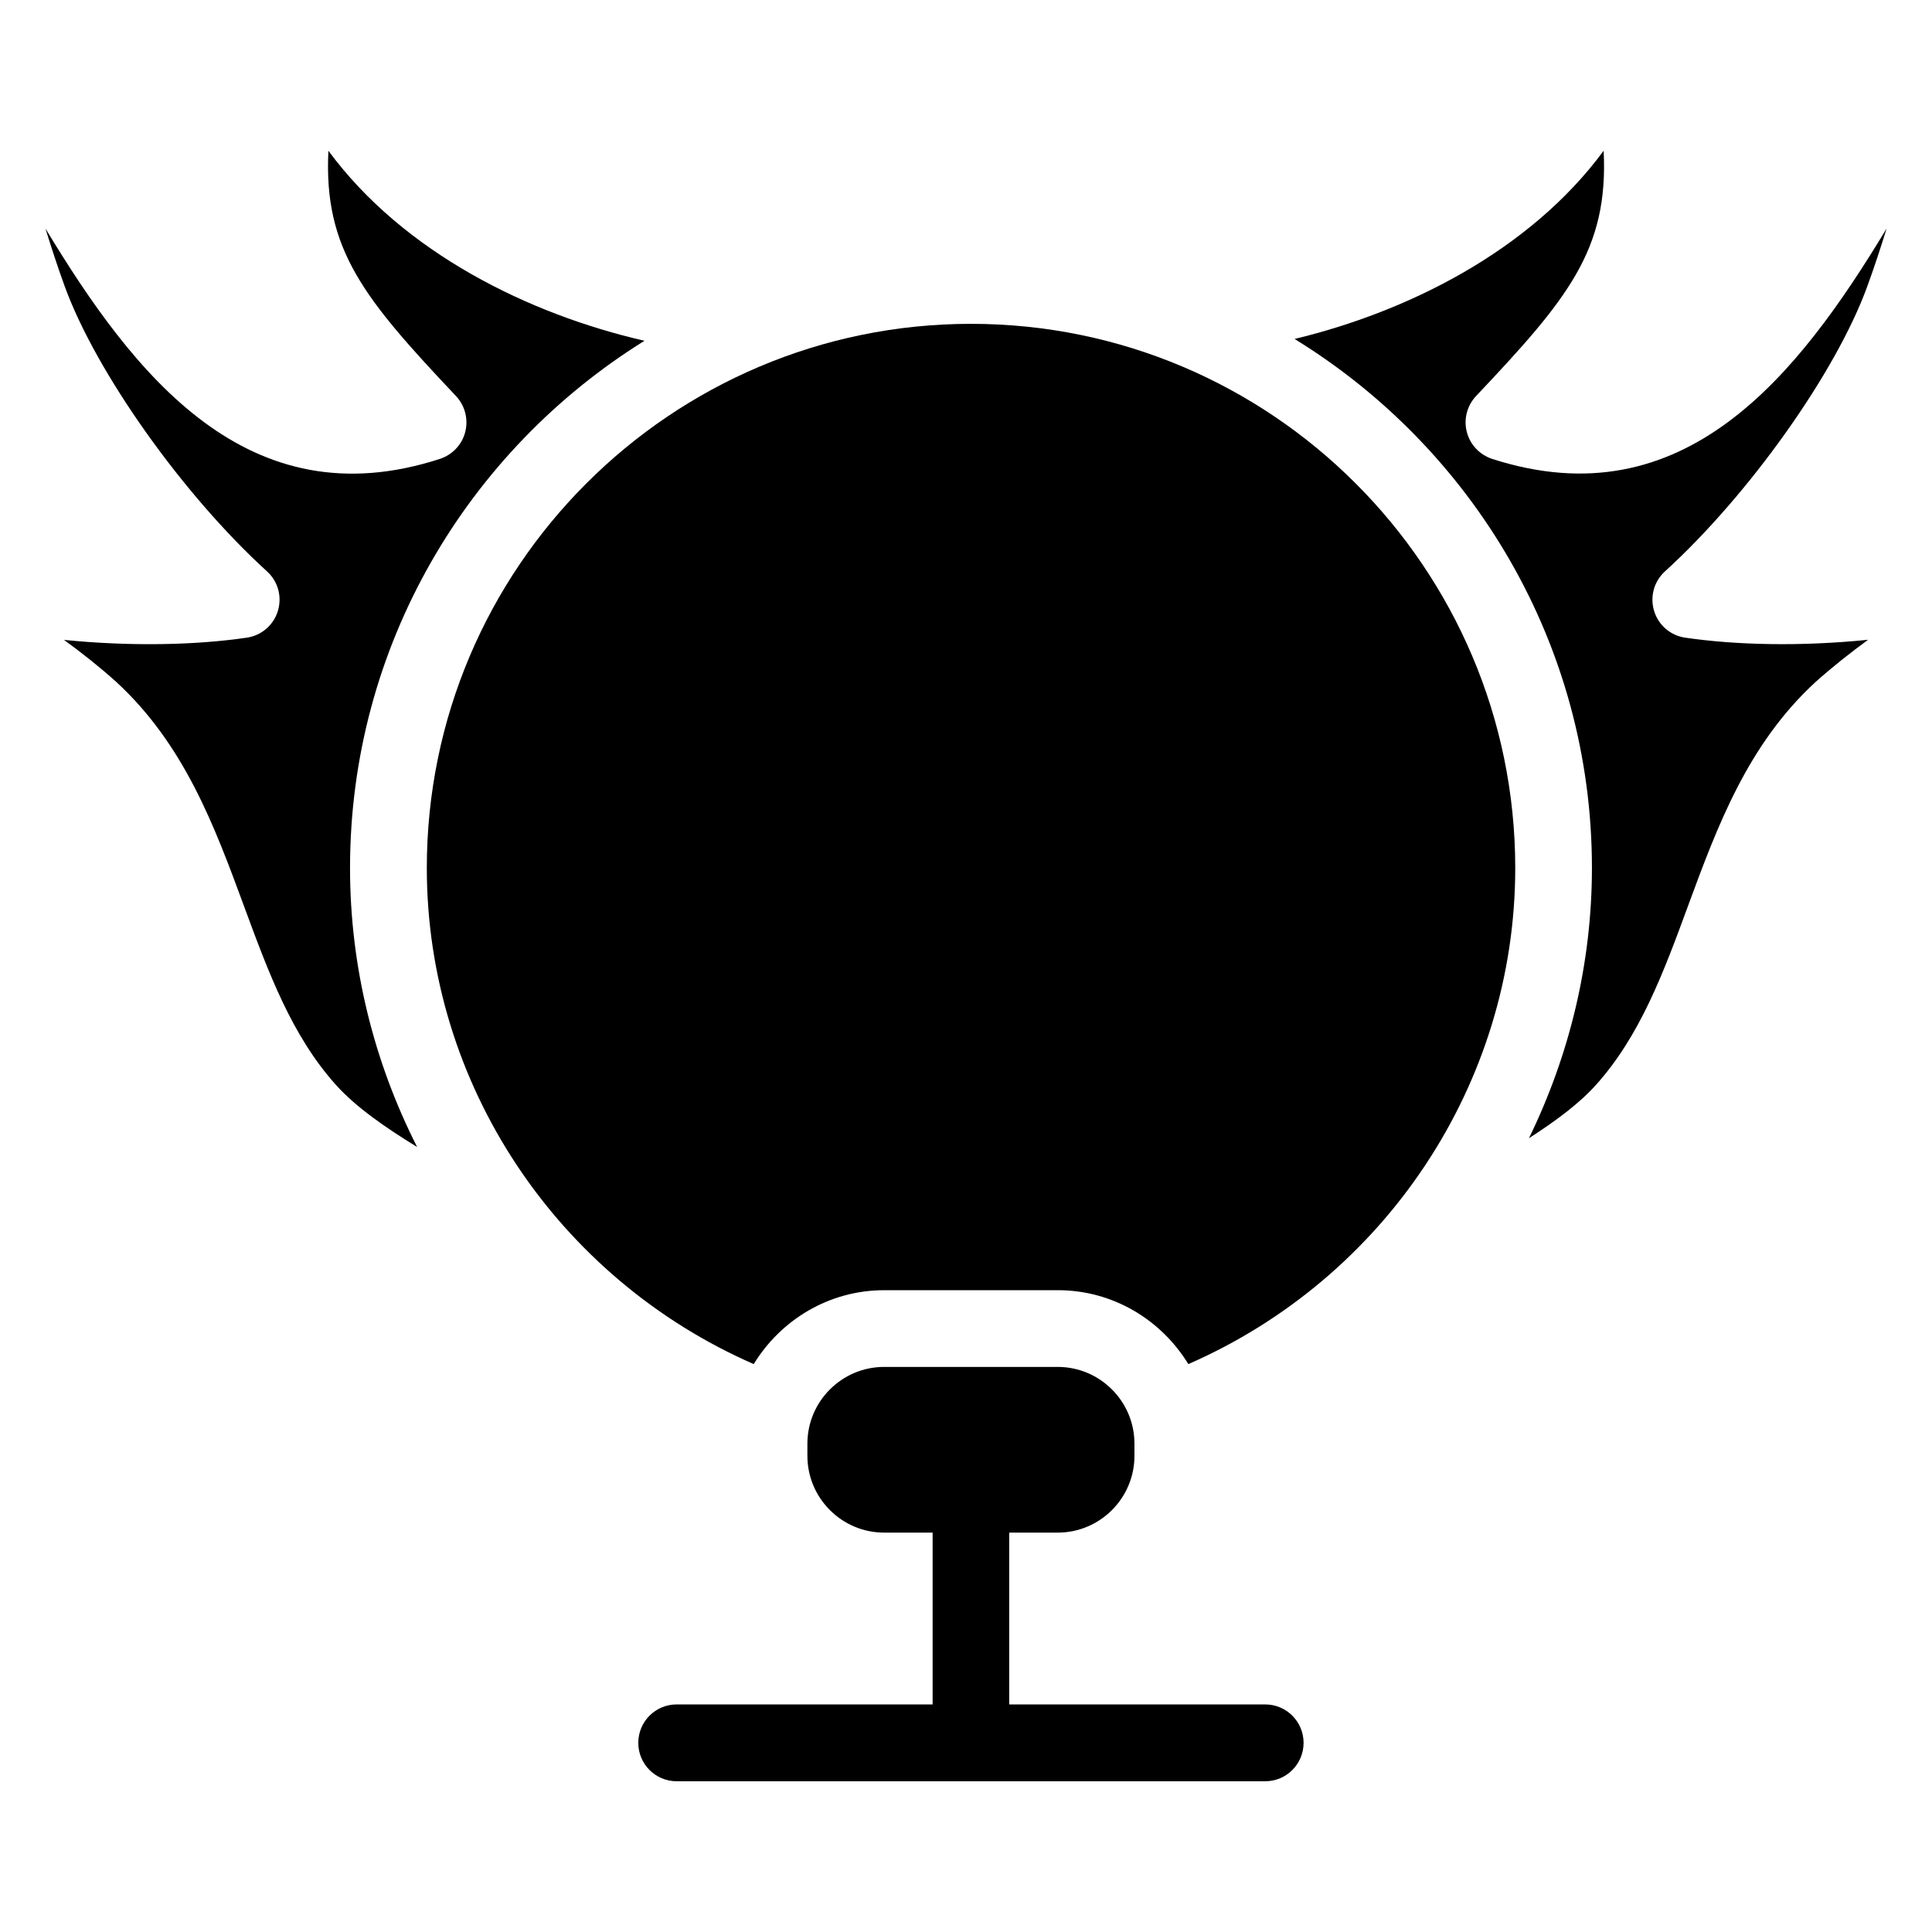 <?xml version="1.0" encoding="UTF-8"?>
<!-- Uploaded to: ICON Repo, www.svgrepo.com, Generator: ICON Repo Mixer Tools -->
<svg fill="#000000" width="800px" height="800px" version="1.1" viewBox="144 144 512 512" xmlns="http://www.w3.org/2000/svg">
 <g>
  <path d="m401.32 229.82c-79.52 0-144.21 64.676-144.21 144.21 0 57.266 34.574 108.7 86.633 131.47 7.16-11.691 19.922-19.586 34.594-19.586h45.992c14.672 0 27.438 7.894 34.594 19.586 52.059-22.754 86.633-74.207 86.633-131.47-0.016-79.539-64.711-144.21-144.23-144.21z"/>
  <path d="m314.79 234.31c-30.605-7.031-63.836-23.32-83.758-50.359-1.324 26.262 9.574 39.316 33.797 64.992 2.394 2.539 3.316 6.109 2.477 9.488-0.859 3.402-3.402 6.086-6.719 7.18-50.883 16.52-81.094-22.23-104.54-61.043 1.617 5.227 3.297 10.348 5.102 15.305 8.293 22.797 31.34 55.273 53.613 75.551 2.918 2.644 4.031 6.719 2.875 10.496-1.133 3.731-4.367 6.523-8.25 7.07-13.414 1.973-30.629 2.371-48.43 0.586 4.703 3.422 9.32 7.074 13.773 11.062 18.137 16.648 26.156 38.395 33.902 59.406 6.527 17.719 12.699 34.449 24.395 47.465 5.269 5.879 13.059 11.273 21.516 16.457-11.418-22.504-17.781-47.695-17.781-73.934 0-58.988 31.277-110.65 78.027-139.72z"/>
  <path d="m590.61 312.99c-3.883-0.547-7.117-3.316-8.25-7.074-1.156-3.777-0.043-7.852 2.875-10.496 22.273-20.277 45.344-52.754 53.613-75.531 1.828-4.996 3.504-10.098 5.121-15.324-23.449 38.812-53.613 77.48-104.54 61.043-3.316-1.09-5.856-3.777-6.719-7.18-0.859-3.379 0.082-6.949 2.477-9.488 24.246-25.652 35.121-38.73 33.797-64.992-19.523 26.492-51.828 42.637-81.91 49.879 47.168 28.969 78.805 80.883 78.805 140.18 0 25.359-6.004 49.73-16.688 71.625 6.969-4.473 13.289-9.133 17.781-14.148 11.691-13.035 17.887-29.746 24.395-47.465 7.746-21.012 15.766-42.762 33.816-59.324 4.492-4.008 9.152-7.684 13.875-11.148-17.82 1.812-35.012 1.414-48.449-0.559z"/>
  <path d="m479.3 595.69h-67.848v-45.531h12.848c11.211 0 20.34-9.133 20.34-20.34v-3.234c0-11.211-9.133-20.34-20.34-20.34h-45.992c-11.211 0-20.34 9.133-20.34 20.34v3.234c0 11.211 9.133 20.34 20.34 20.34h12.848v45.531h-67.844c-5.606 0-10.16 4.555-10.16 10.18s4.555 10.18 10.16 10.18h155.99c5.606 0 10.16-4.555 10.16-10.18-0.004-5.625-4.559-10.18-10.164-10.18z"/>
 </g>
</svg>